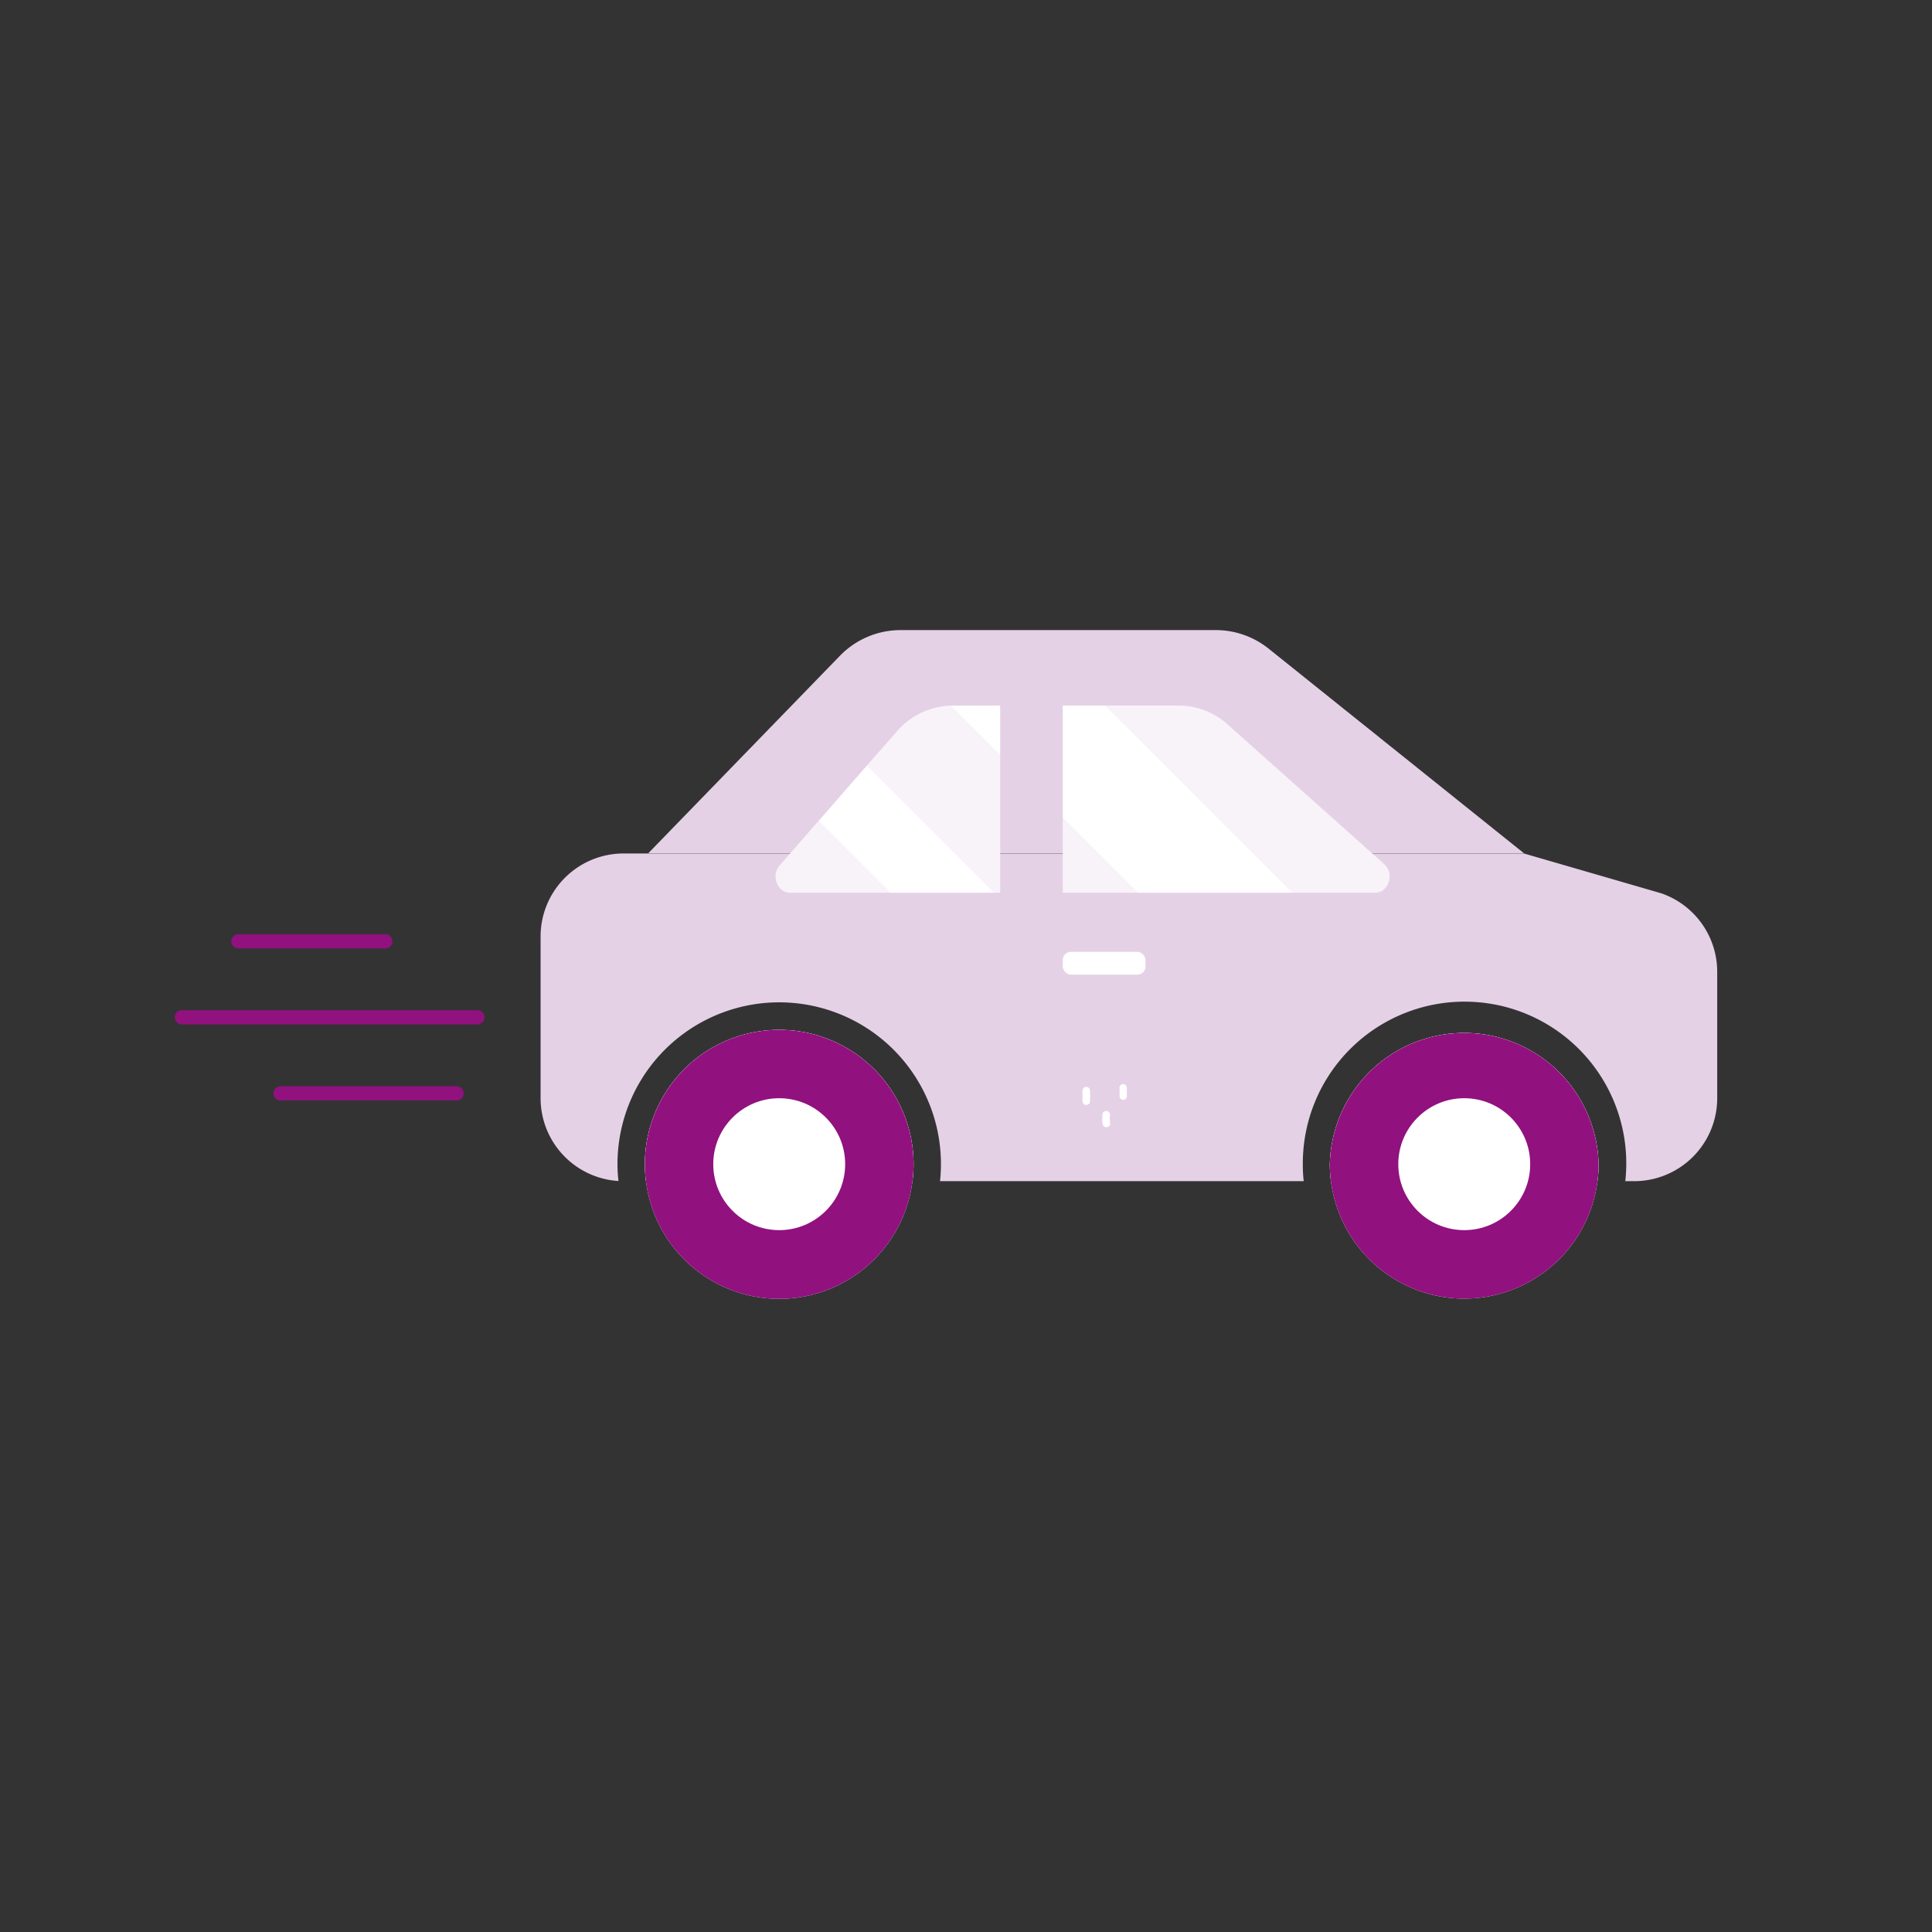 <svg xmlns="http://www.w3.org/2000/svg" viewBox="0 0 256 256"><rect x="0" y="0" width="256" height="256" fill="#333333" stroke="none"/><title>Webb_Icons</title><path d="M119.33,83.49H161.1a11.22,11.22,0,0,1,7,2.46l33.83,27.11H85.9l25.4-26.17A11.21,11.21,0,0,1,119.33,83.49Z" fill="#e5d1e6"/><path d="M211.82,154.26a15.6,15.6,0,0,1-.15,2.28H176.36a17.12,17.12,0,0,1-.15-2.28,17.81,17.81,0,0,1,35.61,0Z" fill="#e5d1e6"/><path d="M121.05,154.26a17.12,17.12,0,0,1-.15,2.28H85.6a17.12,17.12,0,0,1-.15-2.28,17.8,17.8,0,0,1,35.6,0Z" fill="#e5d1e6"/><path d="M227.54,128.76v16.75a11,11,0,0,1-11,11h-1.18a21.43,21.43,0,1,0-42.73-2.28,19.13,19.13,0,0,0,.12,2.28H124.56a21.43,21.43,0,1,0-42.74-2.28,18.91,18.91,0,0,0,.13,2.26,11,11,0,0,1-10.32-11V124.09a11,11,0,0,1,11-11H201.93l18.17,5.27A11,11,0,0,1,227.54,128.76Z" fill="#e5d1e6"/><path d="M132.53,93.49v24.8H104.69c-1.68,0-2.55-2.26-1.38-3.61l5.18-5.93,6.37-7.3L118.77,97A9.82,9.82,0,0,1,126,93.5h6.53Z" fill="#fff"/><path d="M182.22,118.29h-41.4V93.49H156.2A9.73,9.73,0,0,1,162.67,96l20.75,18.51C184.82,115.76,184,118.29,182.22,118.29Z" fill="#fff"/><path d="M121.05,154.26a17.12,17.12,0,0,1-.15,2.28,17.79,17.79,0,0,1-35.3,0,17.12,17.12,0,0,1-.15-2.28,17.8,17.8,0,0,1,35.6,0Z" fill="#fff"/><path d="M121.05,154.26a17.12,17.12,0,0,1-.15,2.28,17.79,17.79,0,0,1-35.3,0,17.12,17.12,0,0,1-.15-2.28,17.8,17.8,0,0,1,35.6,0Z" fill="#91117f"/><circle cx="103.25" cy="154.26" r="8.74" fill="#fff"/><path d="M211.82,154.26a15.6,15.6,0,0,1-.15,2.28,17.8,17.8,0,0,1-35.31,0,17.12,17.12,0,0,1-.15-2.28,17.81,17.81,0,0,1,35.61,0Z" fill="#fff"/><path d="M211.82,154.26a15.6,15.6,0,0,1-.15,2.28,17.8,17.8,0,0,1-35.31,0,17.12,17.12,0,0,1-.15-2.28,17.81,17.81,0,0,1,35.61,0Z" fill="#91117f"/><circle cx="194.02" cy="154.26" r="8.74" fill="#fff"/><rect x="140.82" y="126.12" width="10.96" height="3.03" rx="1.08" fill="#fff"/><path d="M51.06,125.67H31.59a.94.94,0,0,1,0-1.88H51.06a.94.94,0,0,1,0,1.88Z" fill="#91117f"/><path d="M63.25,135.74H24.1a.94.94,0,0,1,0-1.88H63.25a.94.94,0,0,1,0,1.88Z" fill="#91117f"/><path d="M60.4,145.81H37.27a.94.94,0,1,1,0-1.87H60.4a.94.94,0,1,1,0,1.87Z" fill="#91117f"/><g opacity="0.11"><path d="M118,118.29H104.69c-1.68,0-2.55-2.26-1.38-3.61l5.18-5.93Z" fill="#c28fbd"/></g><g opacity="0.11"><path d="M126,93.5l6.53,6.52v18.27h-.83l-16.84-16.84L118.77,97A9.82,9.82,0,0,1,126,93.5Z" fill="#c28fbd"/></g><g opacity="0.11"><polygon points="150.8 118.29 140.82 118.29 140.82 108.31 150.8 118.29" fill="#c28fbd"/></g><g opacity="0.11"><path d="M182.22,118.29h-11l-24.81-24.8h9.78A9.73,9.73,0,0,1,162.67,96l20.75,18.51C184.82,115.76,184,118.29,182.22,118.29Z" fill="#c28fbd"/></g><path d="M143.44,144.55l0,1.36a.5.5,0,1,0,1,0l0-1.36a.52.52,0,0,0-.5-.54.53.53,0,0,0-.5.55Z" fill="#fff"/><path d="M146.11,147.66a3.77,3.77,0,0,0,0,1.34.53.53,0,0,0,.61.35.47.47,0,0,0,.36-.57,2.89,2.89,0,0,1,0-.29v.12a3.54,3.54,0,0,1,0-.92.47.47,0,0,0-.14-.33.53.53,0,0,0-.35-.15.52.52,0,0,0-.36.13l-.08.09a.39.39,0,0,0-.07.23Z" fill="#fff"/><path d="M148.35,144.29l0,1a.56.56,0,0,0,.2.35.48.48,0,0,0,.38.09.51.51,0,0,0,.32-.21l.06-.13a.48.48,0,0,0,0-.29l0-1a.56.56,0,0,0-.2-.35.48.48,0,0,0-.38-.09.54.54,0,0,0-.32.21l-.06.13a.7.7,0,0,0,0,.29Z" fill="#fff"/></svg>